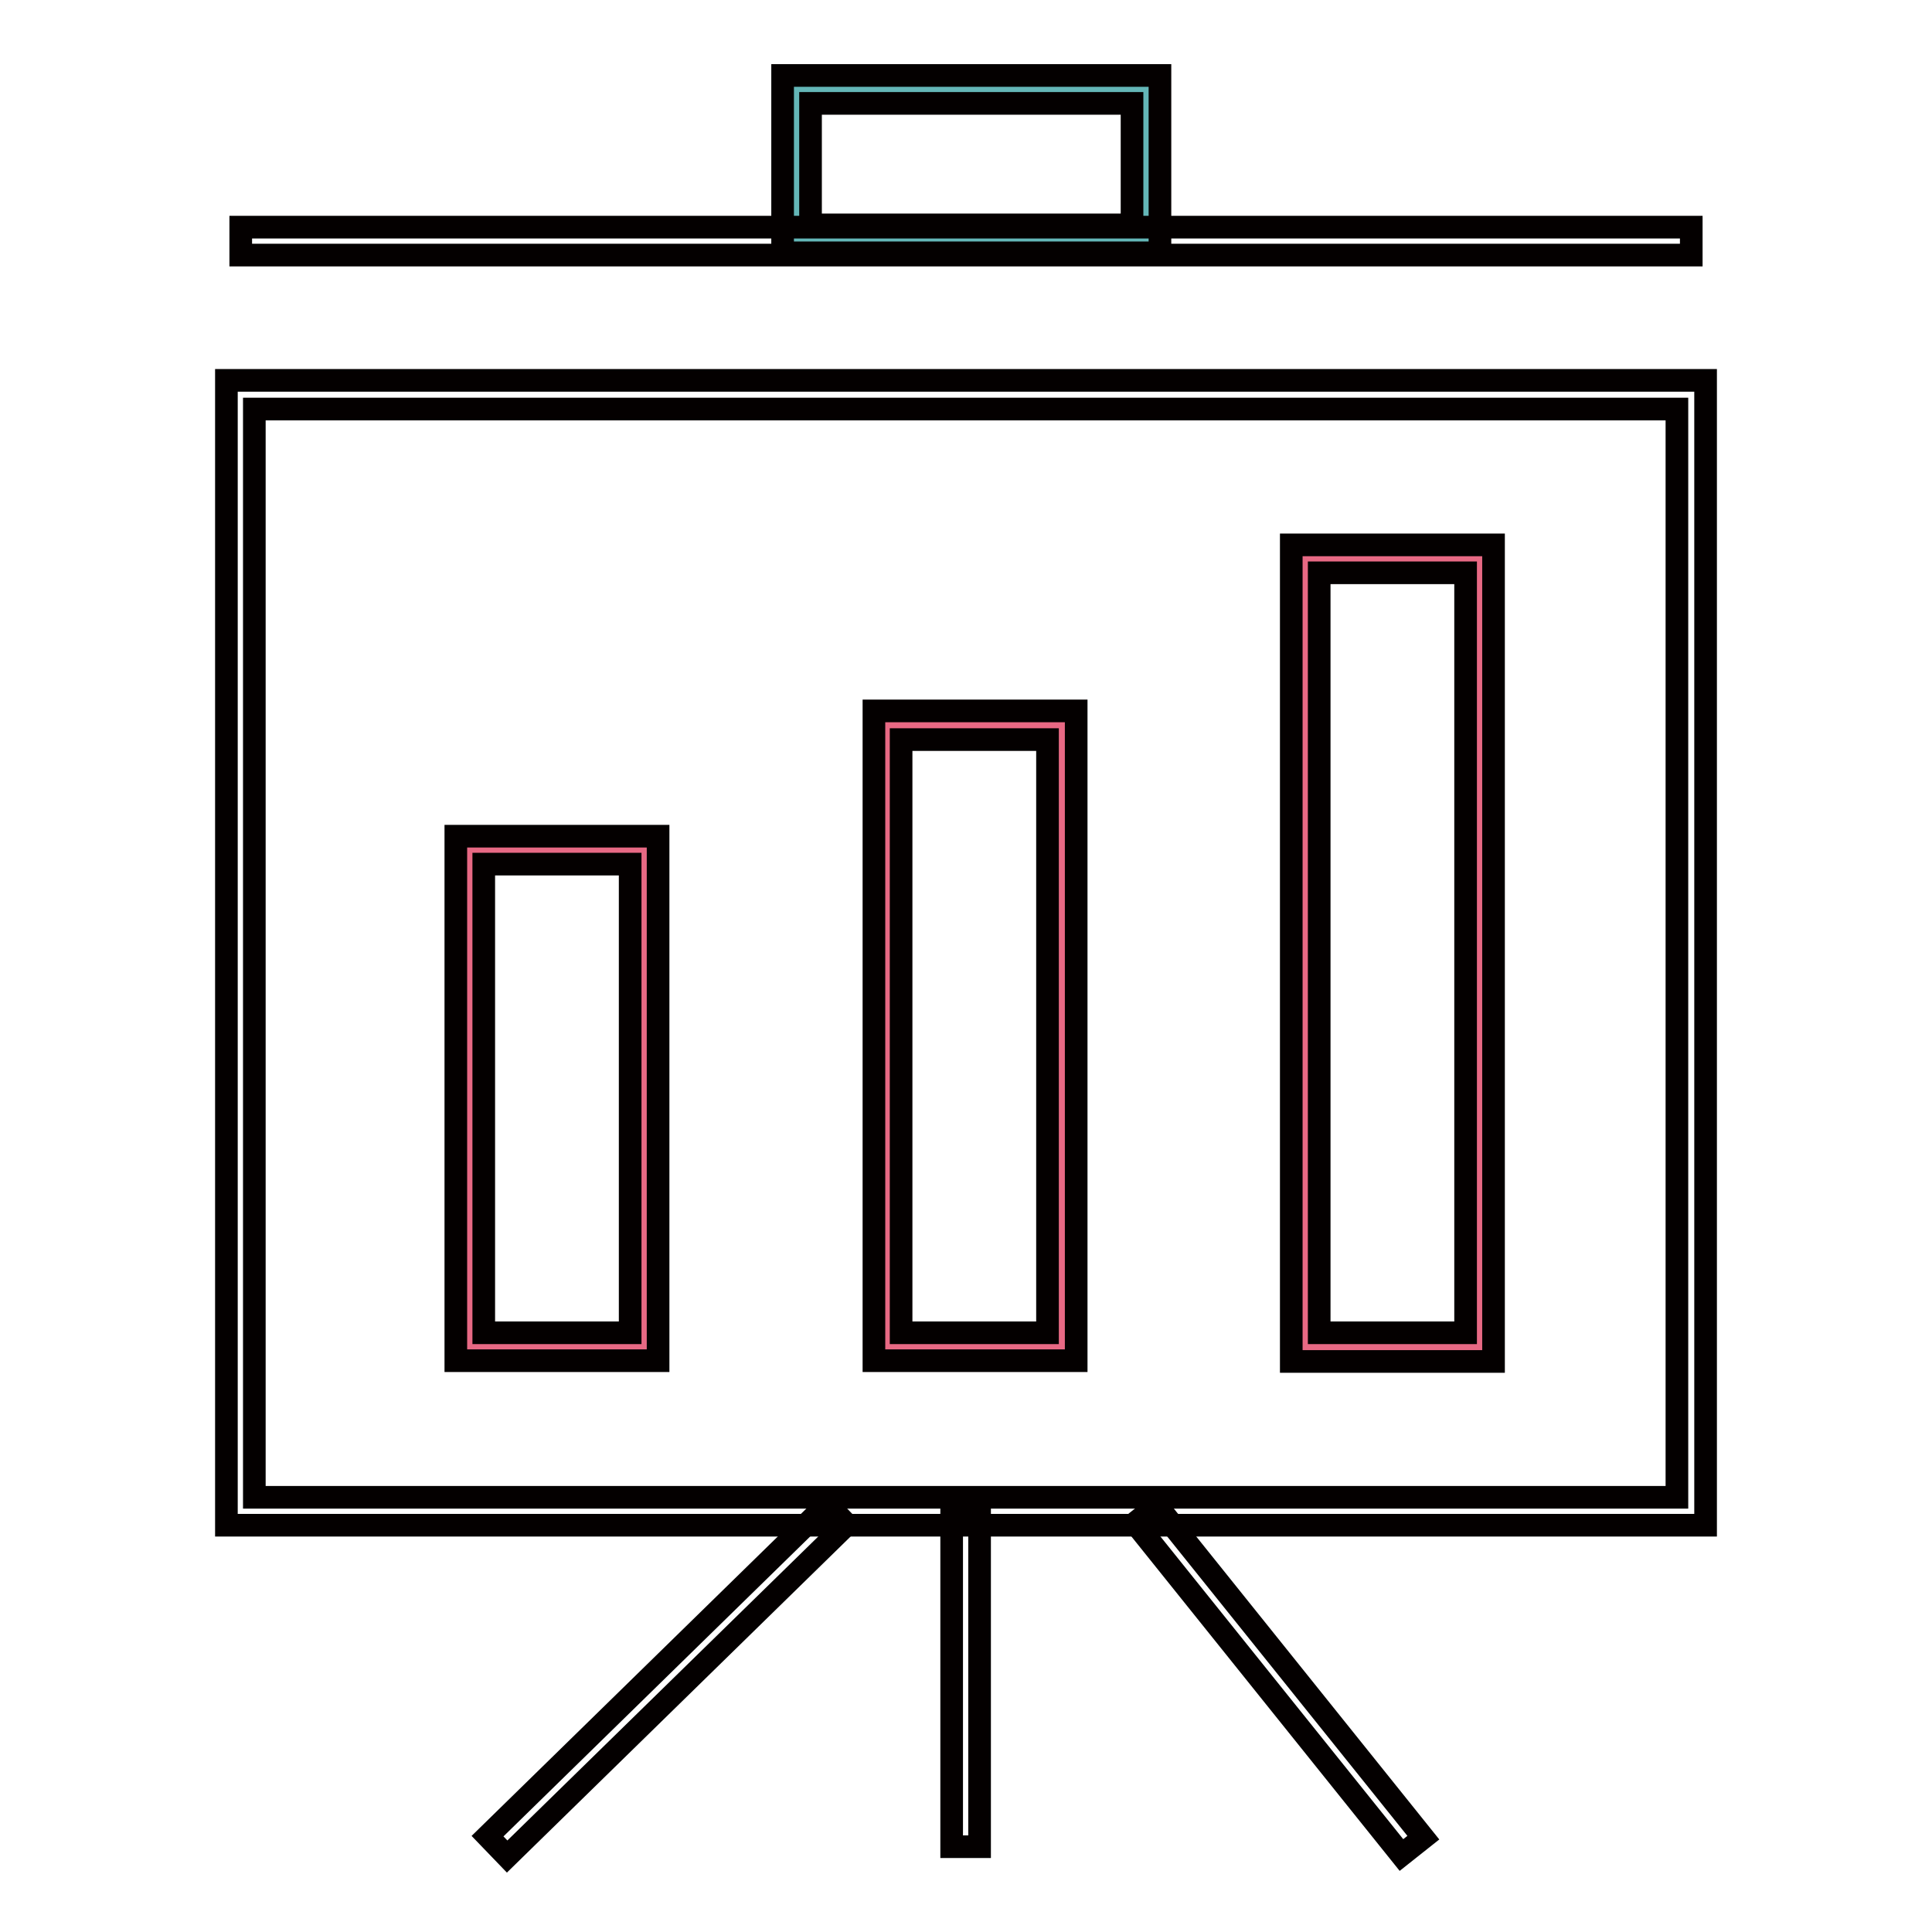 <?xml version="1.0" encoding="utf-8"?>
<!-- Svg Vector Icons : http://www.onlinewebfonts.com/icon -->
<!DOCTYPE svg PUBLIC "-//W3C//DTD SVG 1.1//EN" "http://www.w3.org/Graphics/SVG/1.1/DTD/svg11.dtd">
<svg version="1.1" xmlns="http://www.w3.org/2000/svg" xmlns:xlink="http://www.w3.org/1999/xlink" x="0px" y="0px" viewBox="0 0 256 256" enable-background="new 0 0 256 256" xml:space="preserve">
<g> <path stroke-width="3" fill-opacity="0" stroke="#64b6b7"  d="M105.5,11.9h46.3v19.8h-46.3V11.9z"/> <path stroke-width="3" fill-opacity="0" stroke="#040000"  d="M153.7,33.5h-50V10h50V33.5z M107.4,29.8H150V13.7h-42.6V29.8z M226,202.1H30V50.4H226V202.1L226,202.1z  M33.7,198.4h188.5V54.2H33.7V198.4L33.7,198.4z"/> <path stroke-width="3" fill-opacity="0" stroke="#040000"  d="M64.6,243.3l45-44l2.6,2.7l-45,44L64.6,243.3z M126.1,200.7h3.7v44h-3.7V200.7z M150.4,201.8l2.9-2.3 l35.3,44l-2.9,2.3L150.4,201.8z M31.9,30.1h192.2v3.7H31.9V30.1z"/> <path stroke-width="3" fill-opacity="0" stroke="#e86984"  d="M62.2,112.7h23.1v65.8H62.2V112.7z"/> <path stroke-width="3" fill-opacity="0" stroke="#040000"  d="M87.2,180.3H60.4v-69.5h26.8V180.3z M64.1,176.6h19.4v-62.1H64.1V176.6z"/> <path stroke-width="3" fill-opacity="0" stroke="#e86984"  d="M117.6,96.1h23.1v82.4h-23.1V96.1z"/> <path stroke-width="3" fill-opacity="0" stroke="#040000"  d="M142.6,180.3h-26.8V94.2h26.8V180.3z M119.4,176.6h19.4V98h-19.4V176.6z"/> <path stroke-width="3" fill-opacity="0" stroke="#e86984"  d="M173,74h23.1v104.5H173V74z"/> <path stroke-width="3" fill-opacity="0" stroke="#040000"  d="M197.9,180.4h-26.8V72.2h26.8V180.4z M174.8,176.6h19.4V75.9h-19.4V176.6z"/></g>
</svg>